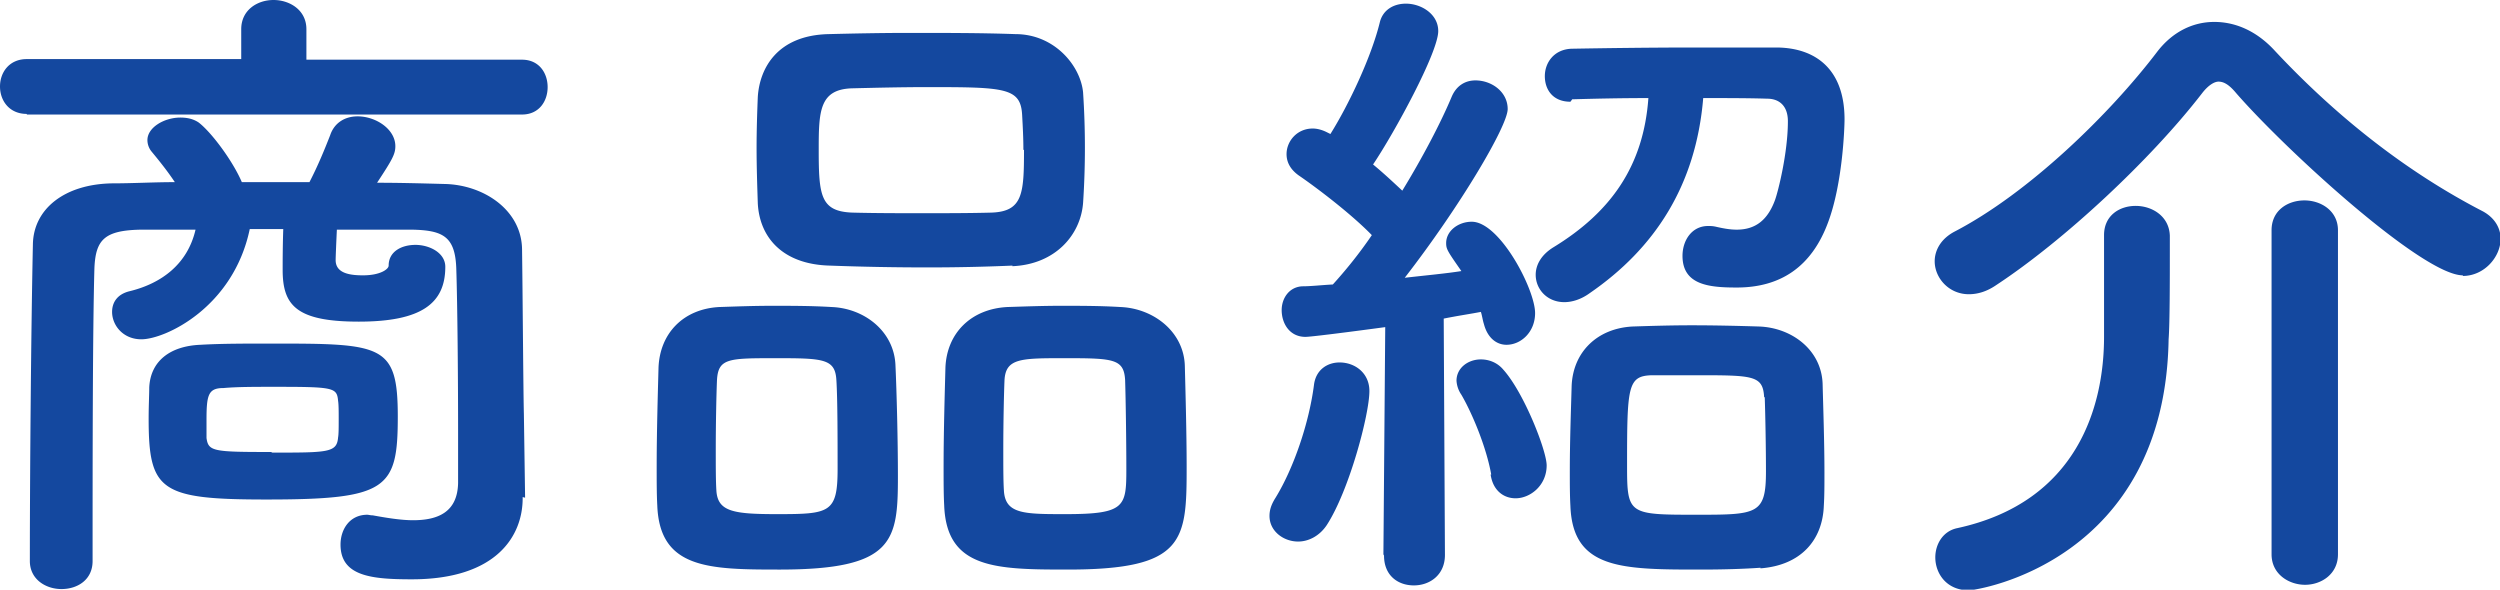 <svg id="Layer_2" xmlns="http://www.w3.org/2000/svg" viewBox="0 0 41.04 9.68"><defs><style>.cls-1{fill:#14489f}</style></defs><path class="cls-1" d="M.44 1.87c-.29 0-.44-.22-.44-.45S.15.97.44.97h3.52V.48c0-.32.27-.48.53-.48s.54.16.54.48v.5h3.54c.28 0 .42.22.42.45s-.14.45-.42.45H.44zm8.14 6.29v.02c0 .61-.42 1.33-1.82 1.33-.66 0-1.17-.05-1.17-.57 0-.25.15-.49.44-.49.02 0 .05.01.09.01.22.04.46.08.66.08.42 0 .73-.14.74-.61v-.8c0-.92-.01-2.12-.03-2.73-.02-.52-.22-.62-.73-.63H5.53c-.01.21-.02.45-.02.5 0 .22.24.25.45.25.28 0 .42-.1.42-.16 0-.23.21-.34.44-.34s.49.13.49.36c0 .6-.39.9-1.42.9s-1.25-.27-1.25-.85v-.04c0-.05 0-.36.01-.63H4.1c-.27 1.29-1.39 1.81-1.78 1.81-.3 0-.48-.23-.48-.45 0-.15.08-.29.29-.34.53-.13.95-.45 1.08-1.01h-.89c-.6.01-.75.16-.77.63-.03 1.03-.03 3.28-.03 4.81 0 .31-.25.46-.51.46s-.52-.16-.52-.46c0-1.4.02-3.81.05-5.2.01-.58.52-.99 1.31-1 .33 0 .68-.02 1.02-.02-.12-.18-.24-.33-.38-.5a.299.299 0 0 1-.07-.19c0-.21.28-.37.54-.37.11 0 .21.02.3.08.21.16.56.63.71.98h1.11c.14-.27.25-.54.34-.77.07-.21.25-.31.45-.31.3 0 .62.21.62.49 0 .13-.05.22-.3.6.36 0 .73.01 1.1.02.64.01 1.27.42 1.28 1.07.01.71.02 2.33.03 2.71l.02 1.37zm-4.2.04c-1.75 0-1.94-.14-1.94-1.33 0-.2.01-.4.01-.51.02-.43.34-.68.84-.7.34-.02.75-.02 1.16-.02 1.83 0 2.08.01 2.08 1.2S6.36 8.2 4.37 8.2zm.09-.77c.92 0 1.06 0 1.08-.25.01-.05.01-.17.01-.3 0-.12 0-.24-.01-.3-.02-.22-.07-.23-1.06-.23-.3 0-.6 0-.82.02-.25 0-.28.11-.28.52v.3c.03.22.11.23 1.06.23zm8.34 1.92c-1.17 0-1.98-.01-2.02-1.05-.01-.18-.01-.4-.01-.64 0-.57.02-1.24.03-1.62.02-.57.41-.97 1-1 .3-.01.58-.02.86-.02.33 0 .65 0 .98.02.54.02 1.03.4 1.05.96.02.44.04 1.23.04 1.82 0 1.06-.06 1.53-1.94 1.53zm.92-3.11c-.02-.35-.21-.36-.99-.36s-.95 0-.97.36c-.01.23-.02.72-.02 1.15 0 .27 0 .51.01.66.02.35.28.39 1 .39.86 0 .99-.02.99-.74 0-.45 0-1.15-.02-1.46zm2.89-1.88c-.46.02-.93.03-1.39.03-.53 0-1.07-.01-1.61-.03-.77-.02-1.15-.46-1.18-1.02-.01-.3-.02-.62-.02-.91s.01-.6.02-.84c.03-.47.32-1.01 1.16-1.03.39-.01.86-.02 1.34-.02.57 0 1.18 0 1.73.02.64 0 1.07.52 1.11.96a13.734 13.734 0 0 1 0 1.81c-.04.53-.46 1.01-1.16 1.04zm.18-1.9c0-.19-.01-.38-.02-.56-.02-.46-.27-.47-1.55-.47-.42 0-.84.01-1.25.02-.53.02-.54.38-.54 1.01 0 .75.03 1.01.55 1.03.37.01.77.01 1.15.01s.78 0 1.14-.01c.51-.02.53-.31.53-1.03zm.74 6.89c-1.19 0-2-.01-2.04-1.05-.01-.18-.01-.4-.01-.64 0-.57.02-1.24.03-1.62.02-.57.42-.97 1.02-1 .31-.01.6-.02.87-.02.33 0 .65 0 .98.02.54.02 1.04.4 1.06.96.01.39.03 1.11.03 1.67 0 1.21-.03 1.68-1.95 1.68zm.93-3.11c-.02-.35-.19-.36-.99-.36-.72 0-.97 0-.99.36-.01.23-.02.72-.02 1.15 0 .27 0 .51.01.66.02.39.33.39 1.01.39.98 0 1-.12 1-.74 0-.45-.01-1.15-.02-1.46zm2.84 2.65c-.24 0-.47-.17-.47-.42 0-.1.03-.19.1-.3.3-.49.55-1.23.63-1.85.03-.25.22-.37.42-.37.25 0 .49.17.49.47 0 .38-.33 1.63-.7 2.2-.12.18-.3.27-.47.27zm1.4.21l.03-3.73s-1.18.16-1.31.16c-.26 0-.39-.22-.39-.44 0-.19.12-.38.34-.39.14 0 .31-.02.5-.03.2-.22.43-.5.64-.81-.36-.37-.95-.81-1.2-.98-.14-.1-.2-.22-.2-.35 0-.21.17-.42.43-.42.07 0 .15.02.23.06l.06.03c.3-.48.67-1.26.81-1.83.05-.21.23-.31.43-.31.25 0 .53.17.53.45 0 .35-.72 1.67-1.07 2.19.17.14.33.29.48.43.33-.54.63-1.11.81-1.54.08-.19.23-.27.39-.27.27 0 .53.19.53.47s-.79 1.61-1.69 2.77c.35-.04.68-.07.93-.11-.23-.33-.25-.36-.25-.46 0-.2.2-.35.42-.35.46 0 1.04 1.11 1.04 1.5 0 .31-.23.52-.47.52-.16 0-.31-.11-.37-.34-.02-.06-.03-.14-.05-.2-.15.03-.36.06-.61.11l.02 3.88c0 .33-.25.5-.51.5s-.49-.16-.49-.49zm1.77-1.31c-.08-.45-.31-1-.49-1.31a.455.455 0 0 1-.08-.23c0-.21.19-.35.4-.35.13 0 .27.05.37.17.34.38.71 1.33.71 1.57 0 .33-.27.54-.51.54-.19 0-.37-.12-.41-.39zm1.3-6.12c-.29 0-.42-.2-.42-.42 0-.22.15-.44.44-.45.56-.01 1.3-.02 2-.02h1.38c.63.01 1.1.36 1.1 1.18 0 .13-.03 1.05-.27 1.69-.27.73-.78 1.07-1.5 1.07-.45 0-.89-.04-.89-.52 0-.25.15-.49.42-.49.04 0 .07 0 .12.01.13.03.24.05.35.05.31 0 .51-.16.63-.49.05-.14.21-.77.21-1.29 0-.25-.14-.37-.34-.37-.3-.01-.67-.01-1.05-.01-.12 1.44-.8 2.47-1.86 3.2-.15.11-.3.15-.42.15-.28 0-.47-.21-.47-.45 0-.15.08-.32.29-.45.95-.58 1.48-1.34 1.56-2.45-.46 0-.89.01-1.24.02h-.01zm3.12 7.65c-.28.02-.62.03-.97.03-1.3 0-2.11 0-2.15-1.04-.01-.18-.01-.37-.01-.57 0-.5.02-1.03.03-1.4.02-.56.42-.95 1-.98.3-.01.64-.02.97-.02.39 0 .79.01 1.11.02.53.02 1.02.38 1.04.94.01.39.03.97.03 1.46 0 .2 0 .38-.01.54-.02.57-.38.98-1.04 1.03zm.06-2.8c-.02-.36-.18-.36-1.13-.36h-.71c-.4.01-.41.18-.41 1.48 0 .81.02.81 1.16.81.98 0 1.12-.01 1.12-.71 0-.39-.01-.92-.02-1.22zm11.47-2c-.66 0-2.91-2.06-3.72-2.99-.1-.12-.19-.19-.29-.19-.07 0-.17.06-.27.19-.85 1.1-2.27 2.42-3.38 3.15-.16.11-.31.15-.45.15-.33 0-.56-.27-.56-.54 0-.18.1-.37.33-.49 1.21-.63 2.54-1.92 3.33-2.96.25-.32.58-.48.93-.48s.7.15 1 .48c1.02 1.09 2.17 1.99 3.41 2.63.2.11.29.28.29.45 0 .3-.27.61-.62.61zm-5.89-.66c0-.32.25-.48.52-.48s.55.17.56.49v.25c0 .44 0 1.19-.02 1.45-.06 3.64-3.13 4.12-3.28 4.12-.37 0-.55-.28-.55-.54 0-.21.12-.43.36-.48 1.98-.43 2.41-2.01 2.41-3.14V3.88zm2.75-.08c0-.33.27-.49.54-.49s.55.17.55.49V9.1c0 .33-.28.5-.54.5s-.55-.17-.55-.5V3.79z" id="_レイヤー_1"/></svg>